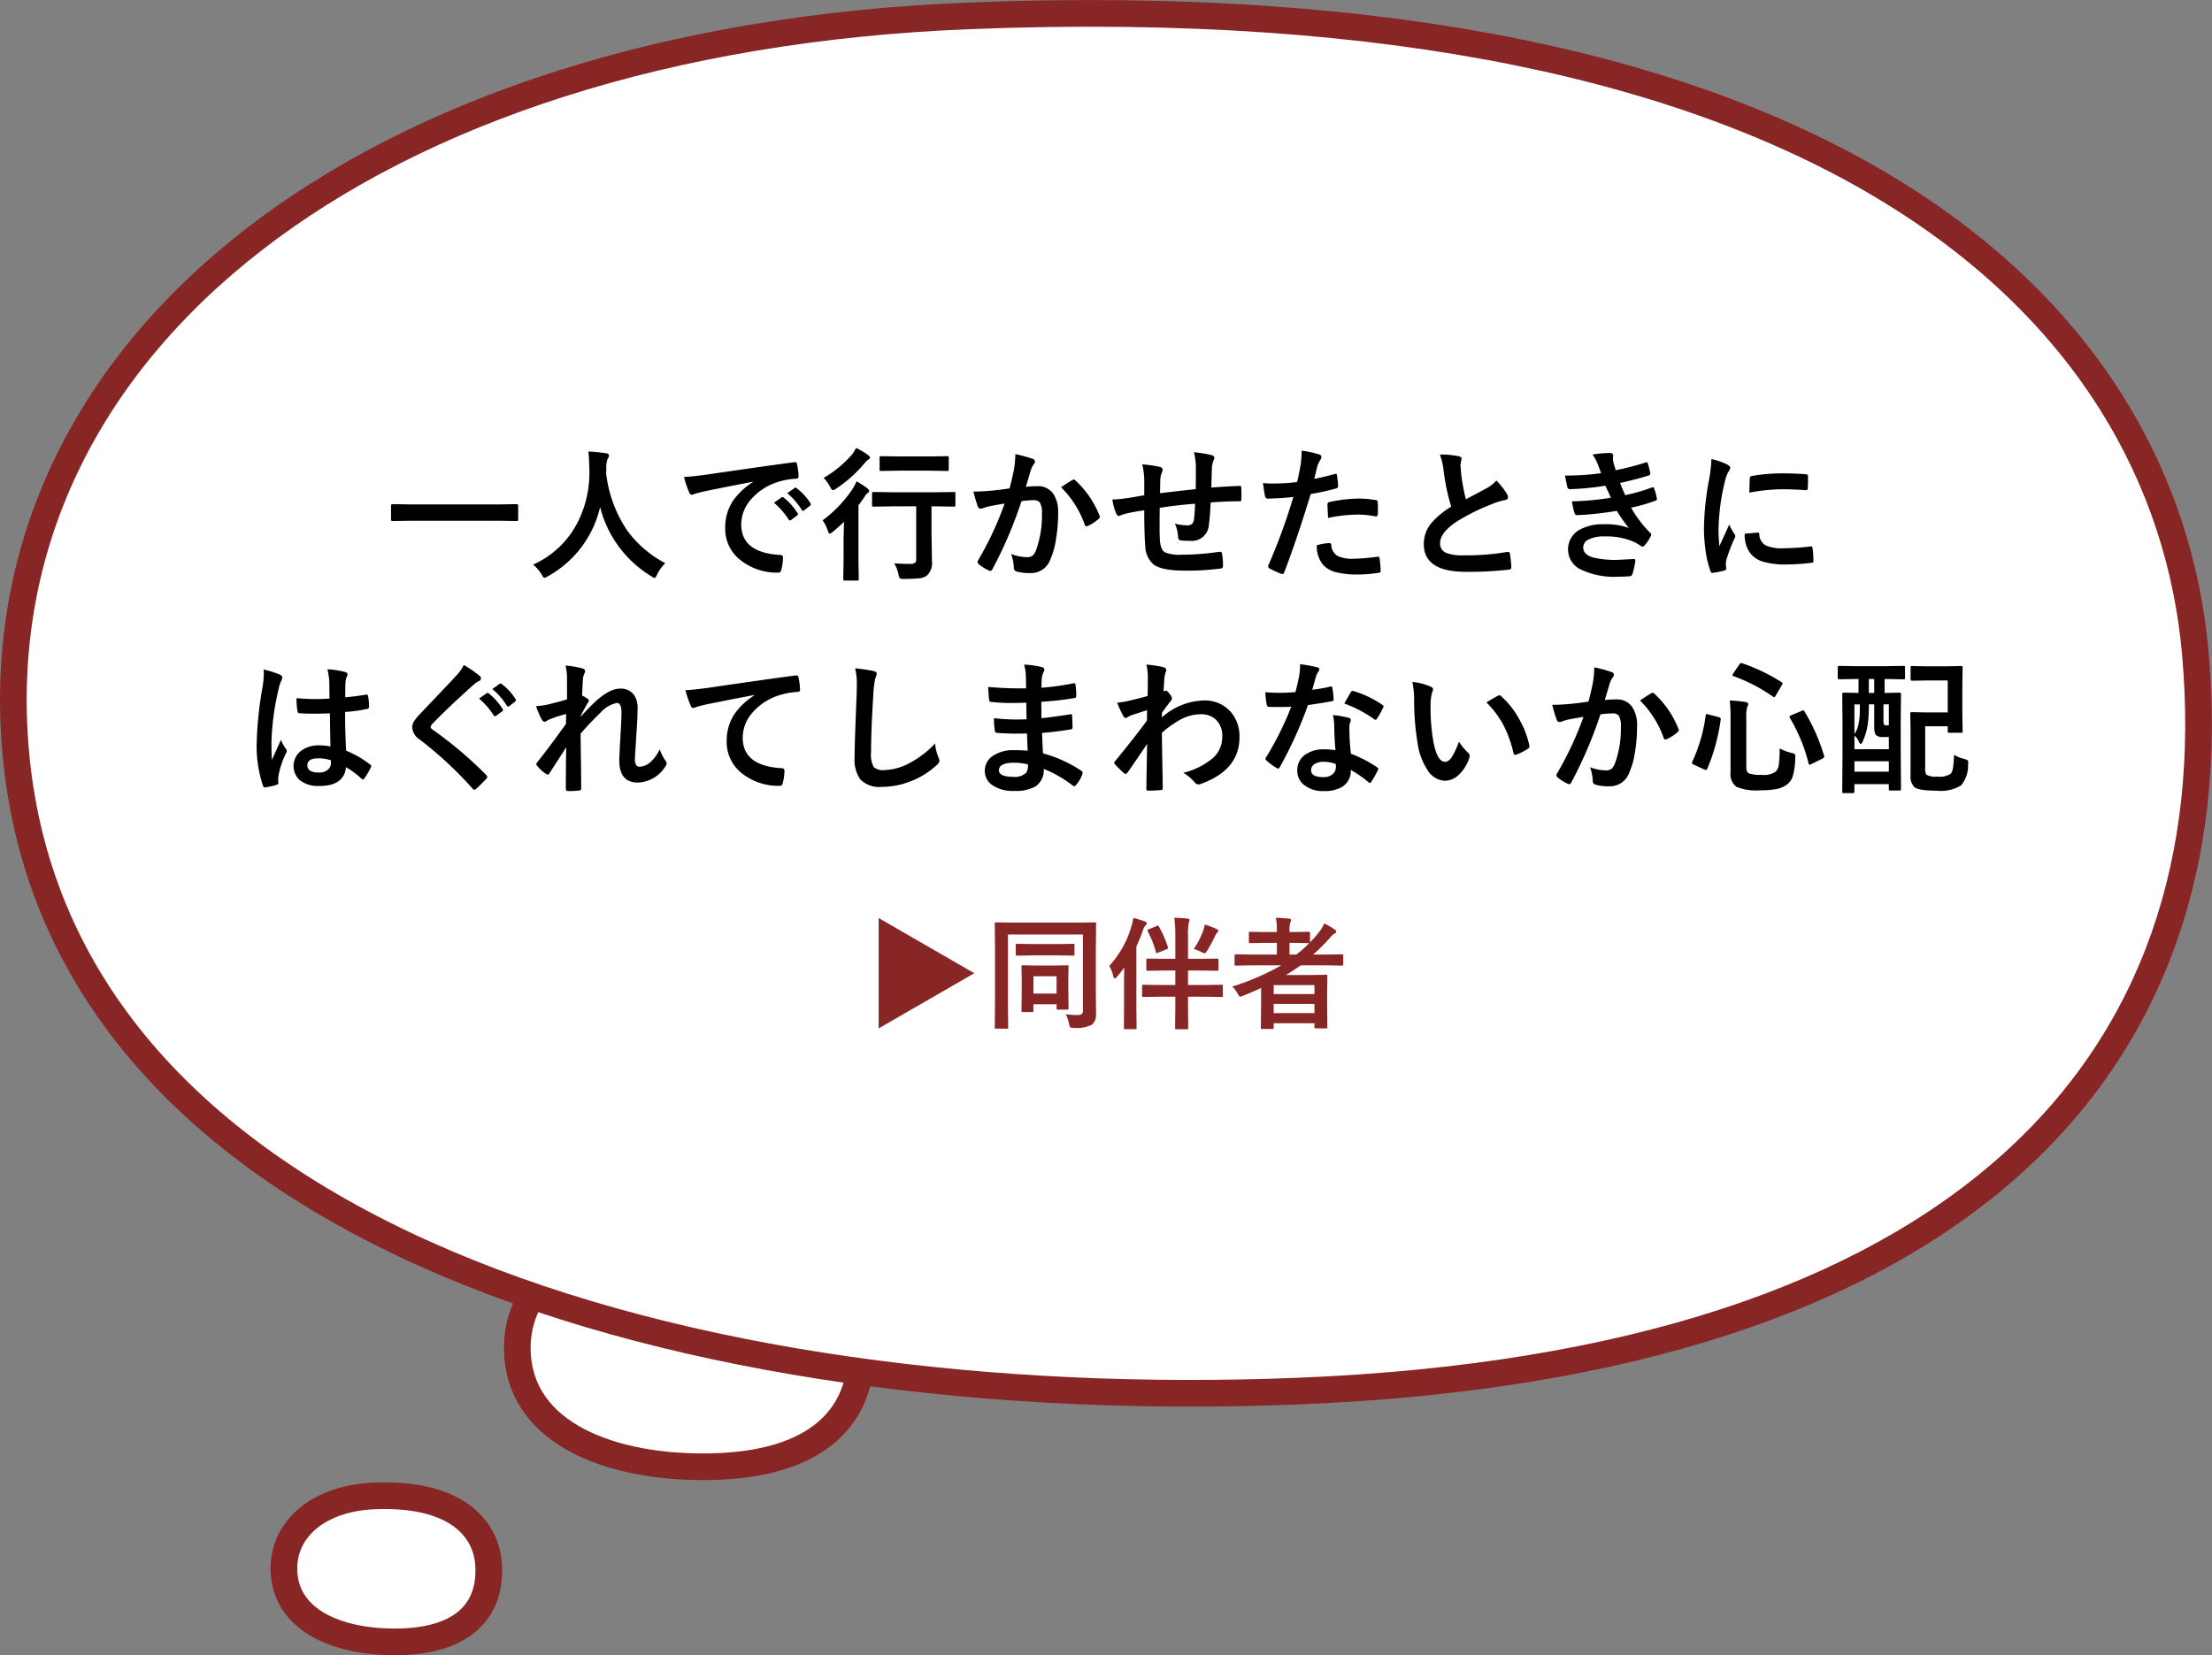 <svg xmlns="http://www.w3.org/2000/svg" width="290.404" height="217.37" viewBox="0 0 290.404 217.37">
  <rect x="0" y="0" width="290.404" height="217.37" fill="#808080" stroke="none"/>
  <g id="b03" transform="translate(-875.186 -1163.741)">
    <g id="グループ_3661" data-name="グループ 3661" transform="translate(876.941 1165.499)">
      <g id="グループ_3654" data-name="グループ 3654" transform="translate(66.16 159.796)">
        <g id="グループ_3653" data-name="グループ 3653" transform="translate(0 0)">
          <g id="グループ_3652" data-name="グループ 3652" transform="translate(0 0)">
            <path id="パス_7556" data-name="パス 7556" d="M-.088-37.21c-.733-9.146,7.252-16.013,19.694-16.552,17.723-.767,24.7,6.562,25.33,14.362.733,9.148-4.712,16-18.558,16.6C13.939-22.264.793-26.21-.088-37.21Z" transform="translate(0.135 53.817)" fill="#fff" stroke="#882525" stroke-width="3.5"/>
          </g>
        </g>
      </g>
      <g id="グループ_3657" data-name="グループ 3657" transform="translate(35.518 194.662)">
        <g id="グループ_3656" data-name="グループ 3656" transform="translate(0 0)">
          <g id="グループ_3655" data-name="グループ 3655" transform="translate(0)">
            <path id="パス_7557" data-name="パス 7557" d="M-.107-43.554c-.437-5.652,4.321-9.9,11.735-10.229,10.561-.474,14.721,4.053,15.094,8.877.436,5.652-2.808,9.885-11.058,10.255C8.251-34.318.418-36.756-.107-43.554Z" transform="translate(0.135 53.817)" fill="#fff" stroke="#882525" stroke-width="3.5"/>
          </g>
        </g>
      </g>
      <g id="グループ_3660" data-name="グループ 3660" transform="translate(0 0)">
        <g id="グループ_3659" data-name="グループ 3659" transform="translate(0 0)">
          <g id="グループ_3658" data-name="グループ 3658">
            <path id="パス_7558" data-name="パス 7558" d="M.161,43.064C-4.5-10.292,46.254-50.35,125.335-53.493c112.651-4.479,157.03,38.261,161,83.8,4.656,53.349-29.952,93.308-117.957,96.806C89.316,130.25,5.763,107.229.161,43.064Z" transform="translate(0.135 53.817)" fill="#fff" stroke="#882525" stroke-width="3.5"/>
          </g>
        </g>
      </g>
    </g>
    <path id="パス_8371" data-name="パス 8371" d="M22.767,12.626l-2.412.037q-.213,0-.213-.186V10.632q0-.186.213-.186l2.412.037H34.215l2.421-.037q.2,0,.2.186v1.846q0,.186-.2.186l-2.421-.037ZM56.146,18.2a5.117,5.117,0,0,0-1.067,1.484q-.213.455-.343.455a1.257,1.257,0,0,1-.436-.232,14.837,14.837,0,0,1-6.708-9.083,13.952,13.952,0,0,1-6.875,9.1,1.491,1.491,0,0,1-.436.195q-.139,0-.38-.455a5.434,5.434,0,0,0-1.1-1.28,12.094,12.094,0,0,0,5.817-5.5A14.4,14.4,0,0,0,46.183,6q-.037-1.6-.13-2.468,1.1.056,2.338.232.362.046.362.3a.989.989,0,0,1-.186.473A3.03,3.03,0,0,0,48.409,5.8q-.019.223-.019.677a16.873,16.873,0,0,0,2.737,7.4A14.548,14.548,0,0,0,56.146,18.2ZM58.6,6.884q1.011-.046,3.024-.325,7.542-1.1,11.411-1.614a.8.8,0,0,1,.111-.009q.26,0,.288.213a8.944,8.944,0,0,1,.213,1.67q0,.288-.362.288a9.51,9.51,0,0,0-2.319.417,7.7,7.7,0,0,0-3.785,2.561,4.92,4.92,0,0,0-1.058,3.043q0,3.674,5.056,3.989.417,0,.417.288a5.9,5.9,0,0,1-.213,1.633q-.074.4-.353.4A7.713,7.713,0,0,1,66,17.785a5.2,5.2,0,0,1-1.985-4.221A6.274,6.274,0,0,1,65.1,9.917,9.213,9.213,0,0,1,67.66,7.542V7.505q-3.423.649-6.383,1.262-.983.232-1.2.306a2.255,2.255,0,0,1-.417.148.391.391,0,0,1-.362-.288A14.464,14.464,0,0,1,58.6,6.884Zm11.819,3.377,1-.705a.212.212,0,0,1,.121-.046.3.3,0,0,1,.167.083,7.958,7.958,0,0,1,1.8,2.041.229.229,0,0,1,.056.13.208.208,0,0,1-.1.167l-.8.594a.287.287,0,0,1-.158.056q-.083,0-.167-.121A9.705,9.705,0,0,0,70.415,10.261Zm1.744-1.252.956-.677a.225.225,0,0,1,.121-.056.262.262,0,0,1,.158.083A7.353,7.353,0,0,1,75.2,10.316a.333.333,0,0,1,.056.167.229.229,0,0,1-.111.176l-.761.594a.254.254,0,0,1-.148.065.227.227,0,0,1-.176-.121A9.153,9.153,0,0,0,72.159,9.008Zm13.907,1.726-2.561.037a.294.294,0,0,1-.186-.037.32.32,0,0,1-.028-.167V9.055q0-.148.046-.176a.29.29,0,0,1,.167-.028l2.561.037H91.5l2.523-.037q.158,0,.186.037a.32.32,0,0,1,.028.167v1.512q0,.148-.037.176a.346.346,0,0,1-.176.028L91.5,10.734h-.4v3.59l.056,3.59a2.257,2.257,0,0,1-.649,1.9,1.965,1.965,0,0,1-1.048.371q-.594.065-1.948.083a1.054,1.054,0,0,1-.566-.083,1.189,1.189,0,0,1-.176-.5,4.85,4.85,0,0,0-.566-1.466q1.021.074,2.05.074a1.123,1.123,0,0,0,.687-.148.581.581,0,0,0,.148-.455V10.734ZM81.26,7.45a12.035,12.035,0,0,1,1.429.928q.232.2.232.343a.281.281,0,0,1-.13.213,1.211,1.211,0,0,0-.408.436q-.557.816-.872,1.234v7.329l.037,2.338a.294.294,0,0,1-.037.186.346.346,0,0,1-.176.028H79.72q-.148,0-.176-.037a.346.346,0,0,1-.028-.176l.037-2.338V15.141q0-.093.056-2.375-.807.779-1.466,1.308a1.015,1.015,0,0,1-.4.25q-.13,0-.26-.4A4.588,4.588,0,0,0,76.8,12.58,16.839,16.839,0,0,0,80.75,8.433,8.221,8.221,0,0,0,81.26,7.45Zm5.566-1.4-2.338.037q-.148,0-.176-.037a.32.32,0,0,1-.028-.167V4.351q0-.148.037-.176a.32.32,0,0,1,.167-.028l2.338.037h3.952l2.356-.037a.338.338,0,0,1,.2.037.32.32,0,0,1,.028.167V5.882q0,.148-.046.176a.374.374,0,0,1-.186.028l-2.356-.037ZM81.2,3.062a10.375,10.375,0,0,1,1.559.928q.269.213.269.343,0,.148-.288.306a3.013,3.013,0,0,0-.51.529,17.447,17.447,0,0,1-3.674,3.256.846.846,0,0,1-.417.186q-.139,0-.362-.436A4.246,4.246,0,0,0,76.928,7a14.58,14.58,0,0,0,3.729-3.062A5.515,5.515,0,0,0,81.2,3.062Zm20.141,5.316q.288-1.03.566-2.394a12.578,12.578,0,0,0,.195-2.106,17.035,17.035,0,0,1,2.273.622.375.375,0,0,1,.306.38.4.4,0,0,1-.13.288,2.5,2.5,0,0,0-.38.724q-.139.427-.362,1.206-.213.714-.325,1.076a12.477,12.477,0,0,1,1.484-.083,2.4,2.4,0,0,1,2.134,1.021,4.315,4.315,0,0,1,.622,2.5,20.731,20.731,0,0,1-.306,3.59,10.062,10.062,0,0,1-.724,2.514,2.677,2.677,0,0,1-2.561,1.781,6.419,6.419,0,0,1-1.883-.213.493.493,0,0,1-.343-.529,6.149,6.149,0,0,0-.353-1.763,5.91,5.91,0,0,0,2.087.417,1.116,1.116,0,0,0,.77-.241,2.186,2.186,0,0,0,.445-.77,13.336,13.336,0,0,0,.742-4.7,2.727,2.727,0,0,0-.26-1.447.963.963,0,0,0-.826-.325,12.389,12.389,0,0,0-1.6.13A55.824,55.824,0,0,1,99.1,18.981q-.1.232-.278.232a.463.463,0,0,1-.213-.065,5.406,5.406,0,0,1-1.317-.835.415.415,0,0,1-.148-.278.358.358,0,0,1,.074-.213,43.341,43.341,0,0,0,3.479-7.45q-.649.1-1.855.325A6.622,6.622,0,0,0,97.792,11a.7.7,0,0,1-.232.046.392.392,0,0,1-.38-.3A18.3,18.3,0,0,1,96.6,8.795q1.048,0,2.5-.13Q100.13,8.563,101.346,8.377Zm6.763-.148q1.067-.724,1.54-.974a.26.26,0,0,1,.13-.037.358.358,0,0,1,.232.13,12.388,12.388,0,0,1,3.154,4.62.428.428,0,0,1,.046.167.285.285,0,0,1-.121.213,5.725,5.725,0,0,1-1.429.946.408.408,0,0,1-.195.056.238.238,0,0,1-.241-.2A12.982,12.982,0,0,0,108.109,8.229Zm17.683.241q.019-.946.019-2.672a8.446,8.446,0,0,0-.25-2.171,16.025,16.025,0,0,1,2.31.38q.362.1.362.362a.88.88,0,0,1-.121.38,3.751,3.751,0,0,0-.195.854q-.037,1.178-.074,2.663,1.939-.148,3.711-.213.223,0,.223.195.019.622.019.9,0,.343-.019.659a.367.367,0,0,1-.046.232.439.439,0,0,1-.195.028q-1.781,0-3.785.158-.093,2.05-.232,2.922a2.232,2.232,0,0,1-2.486,2.115,9.226,9.226,0,0,1-1.178-.056q-.38-.028-.38-.492A5.1,5.1,0,0,0,123.055,13a6.023,6.023,0,0,0,1.614.232.894.894,0,0,0,.631-.186,1.07,1.07,0,0,0,.26-.631q.1-.789.139-2.022-2.356.176-4.639.538-.019,1.744-.019,2.292,0,1.215.046,1.995.093,1.243.687,1.568a5.179,5.179,0,0,0,2.171.3,33.482,33.482,0,0,0,4.917-.38h.111a.253.253,0,0,1,.269.25,8.367,8.367,0,0,1,.121,1.6q0,.306-.25.334a32.544,32.544,0,0,1-4.769.288q-3.024,0-4.1-.816a3.312,3.312,0,0,1-1.085-2.468q-.13-1.438-.13-4.639-1.15.158-2.3.408a6.288,6.288,0,0,0-.854.278.462.462,0,0,1-.2.056q-.176,0-.3-.26a6.722,6.722,0,0,1-.529-1.9,15.856,15.856,0,0,0,2.032-.195q.306-.037,1.085-.176t1.067-.186V7.236a9.679,9.679,0,0,0-.269-2.013,15.094,15.094,0,0,1,2.282.325q.4.074.4.4a1.054,1.054,0,0,1-.121.4,2.813,2.813,0,0,0-.186.835q-.009.25-.019.909-.009.622-.019.918Q121.654,8.934,125.792,8.47ZM141.34,7.125q1.178-.213,2.7-.64a.325.325,0,0,1,.1-.019q.176,0,.195.2.111.761.139,1.364v.083q0,.213-.288.278a30.236,30.236,0,0,1-3.3.724Q139,15.261,137.407,19.4q-.083.223-.232.223a.786.786,0,0,1-.186-.037,12.363,12.363,0,0,1-1.521-.705.3.3,0,0,1-.176-.269.35.35,0,0,1,.019-.111,75.47,75.47,0,0,0,3.293-9,32.655,32.655,0,0,1-3.321.213.348.348,0,0,1-.4-.306q-.1-.5-.269-1.735a10.224,10.224,0,0,0,1.41.065,25.045,25.045,0,0,0,3.071-.195q.223-.872.482-2.375a13.473,13.473,0,0,0,.111-1.744,11.893,11.893,0,0,1,2.384.529.3.3,0,0,1,.213.306.54.54,0,0,1-.093.306,5.678,5.678,0,0,0-.4.751q-.1.371-.26,1.048Q141.405,6.9,141.34,7.125Zm.343,8.721a7.253,7.253,0,0,1,1.614-.288.263.263,0,0,1,.288.269,1.694,1.694,0,0,0,.928,1.466,4.607,4.607,0,0,0,1.976.325,27.828,27.828,0,0,0,3.191-.269.273.273,0,0,1,.065-.009q.148,0,.167.176a11.583,11.583,0,0,1,.148,1.661.754.754,0,0,1,.009.093q0,.186-.306.2a17.669,17.669,0,0,1-2.588.213,11.357,11.357,0,0,1-3.08-.325,3.546,3.546,0,0,1-1.559-.909A3.816,3.816,0,0,1,141.684,15.846Zm1.484-3.59q-.083-1.345-.083-1.726a.375.375,0,0,1,.074-.278.536.536,0,0,1,.269-.1,18.649,18.649,0,0,1,3.7-.436,13.522,13.522,0,0,1,2.227.186.6.6,0,0,1,.269.083.268.268,0,0,1,.056.2q.028.39.028.872,0,.288-.009.64t-.223.362a.575.575,0,0,1-.139-.019,12.278,12.278,0,0,0-2.356-.223A19.778,19.778,0,0,0,143.168,12.255Zm14.677-8.322a10.771,10.771,0,0,1,2.5.232q.343.083.343.3l-.139.8q0,.186.093,1.28a28.84,28.84,0,0,0,.612,3.266q.566-.306,1.392-.742l1.308-.705a4.837,4.837,0,0,0,1.308-1.021,9.479,9.479,0,0,1,1.392,1.781.742.742,0,0,1,.13.4q0,.325-.38.38a9.112,9.112,0,0,0-1.828.575,27.362,27.362,0,0,0-4.462,2.217q-2.245,1.475-2.245,2.876a1.3,1.3,0,0,0,.789,1.271,5.732,5.732,0,0,0,2.236.325,32.46,32.46,0,0,0,5.8-.445,1.015,1.015,0,0,1,.121-.009q.176,0,.223.241a16.525,16.525,0,0,1,.186,1.772q.028.288-.343.315a44.652,44.652,0,0,1-5.659.288q-5.492,0-5.492-3.646a4.314,4.314,0,0,1,1.1-2.876,10.978,10.978,0,0,1,2.5-2.032,27.363,27.363,0,0,1-.983-4.629A9.063,9.063,0,0,0,157.845,3.934ZM179,6.383q-.25-.724-.455-1.234a5.6,5.6,0,0,0-.668-1.215,13.689,13.689,0,0,1,2.3-.2q.417,0,.417.343l-.037.362A3.977,3.977,0,0,0,180.63,5q.148.529.306.983a32.589,32.589,0,0,0,3.878-1,.421.421,0,0,1,.158-.046q.111,0,.158.139a10.3,10.3,0,0,1,.325,1.271.276.276,0,0,1-.223.343q-1.586.5-3.729.974.269.724.668,1.6a23.219,23.219,0,0,0,3.46-.993.428.428,0,0,1,.167-.046q.121,0,.176.167a7.565,7.565,0,0,1,.343,1.252.664.664,0,0,1,.019.139q0,.13-.176.2a21.855,21.855,0,0,1-3.21.928,14.958,14.958,0,0,0,2.486,3.284.373.373,0,0,1,.158.25.5.5,0,0,1-.065.2,5.432,5.432,0,0,1-.779,1.188.424.424,0,0,1-.3.186.537.537,0,0,1-.269-.111,5.471,5.471,0,0,0-1.123-.612,9.012,9.012,0,0,0-3.572-.612,4.441,4.441,0,0,0-2.18.436,1.141,1.141,0,0,0-.649,1.011q0,.946,1.327,1.327a12.446,12.446,0,0,0,3.2.306l2.087-.111q.232,0,.232.195v.056a12.243,12.243,0,0,1-.38,1.726.413.413,0,0,1-.4.288q-.659.056-1.373.056a10.242,10.242,0,0,1-5.2-1.039,2.94,2.94,0,0,1-.074-5.065,6.157,6.157,0,0,1,3.3-.779,8.561,8.561,0,0,1,3.266.482,21.356,21.356,0,0,1-1.577-2.245,43.191,43.191,0,0,1-5.2.566.337.337,0,0,1-.343-.269,9.466,9.466,0,0,1-.343-1.549,35.689,35.689,0,0,0,5.112-.473q-.1-.223-.362-.8-.25-.547-.362-.779a36.445,36.445,0,0,1-4.611.455.335.335,0,0,1-.38-.269q-.065-.223-.306-1.521A33.555,33.555,0,0,0,179,6.383Zm14.491-1.855a8.858,8.858,0,0,1,2.041.7q.436.232.436.455a1.524,1.524,0,0,1-.288.575,5.758,5.758,0,0,0-.455,1.345,28.442,28.442,0,0,0-.8,6.142,20.189,20.189,0,0,0,.111,2.217q1.29-2.82,1.29-2.83a7.268,7.268,0,0,0,.668,1.2.848.848,0,0,1,.13.288.6.6,0,0,1-.093.306,20.578,20.578,0,0,0-1.085,2.867,2.2,2.2,0,0,0-.056.594l.037.529q0,.195-.25.25a10.07,10.07,0,0,1-1.549.306h-.037q-.158,0-.213-.213a12.447,12.447,0,0,1-.668-2.811,20.925,20.925,0,0,1-.2-2.848,36.046,36.046,0,0,1,.649-6.234A18.942,18.942,0,0,0,193.488,4.527Zm4.379,9.8,1.726-.148h.037q.148,0,.148.288A1.646,1.646,0,0,0,200.7,15.9a5.271,5.271,0,0,0,2.18.343A31.989,31.989,0,0,0,206.5,16a.794.794,0,0,1,.083-.009q.148,0,.186.25a11.8,11.8,0,0,1,.111,1.633q0,.186-.046.223a.735.735,0,0,1-.278.056,26.341,26.341,0,0,1-3.1.213,10.444,10.444,0,0,1-3.368-.417,3.308,3.308,0,0,1-1.568-1.16A3.952,3.952,0,0,1,197.867,14.324Zm.6-5.39q.028-1.633.056-1.865a.323.323,0,0,1,.269-.325,22.584,22.584,0,0,1,4.128-.343q1.614,0,2.811.111a.866.866,0,0,1,.38.074q.056.037.056.176,0,1.085-.037,1.614-.028.232-.2.232h-.046q-1.707-.121-3.1-.121A24.365,24.365,0,0,0,198.47,8.934ZM12.19,42.269q-.037-1.568-.074-4.351-1.336.046-2.087.046-1.021,0-1.828-.056-.315,0-.334-.25a10.113,10.113,0,0,1-.139-1.735q1.262.121,2.533.121.891,0,1.8-.065l-.019-1.995a8.45,8.45,0,0,0-.25-1.855,12.421,12.421,0,0,1,2.3.353q.343.1.343.325a1.261,1.261,0,0,1-.111.325,2.209,2.209,0,0,0-.158.668q-.037.64-.037,2.013,1.271-.111,2.7-.343a.521.521,0,0,1,.121-.019q.139,0,.186.241a6.684,6.684,0,0,1,.111,1.354.252.252,0,0,1-.213.288,18.887,18.887,0,0,1-2.922.4q0,2.8.139,5.093A12.86,12.86,0,0,1,17.4,44.644q.148.1.148.195a.561.561,0,0,1-.056.186,10.922,10.922,0,0,1-.872,1.466.249.249,0,0,1-.176.111.256.256,0,0,1-.167-.093,11.688,11.688,0,0,0-2.05-1.521q-.241,2.468-3.479,2.468a3.827,3.827,0,0,1-2.635-.807,2.516,2.516,0,0,1,.3-3.869,3.783,3.783,0,0,1,2.264-.659A7.6,7.6,0,0,1,12.19,42.269Zm.046,1.809a5.422,5.422,0,0,0-1.651-.25q-1.429,0-1.429.909,0,.956,1.54.956a1.689,1.689,0,0,0,1.188-.408,1.085,1.085,0,0,0,.371-.826A3.174,3.174,0,0,0,12.237,44.078ZM3.414,32.166a12.662,12.662,0,0,1,2.162.677q.288.158.288.38a1.008,1.008,0,0,1-.13.417,4.386,4.386,0,0,0-.343,1.048,34.487,34.487,0,0,0-.946,6.921q0,1.633.056,2.431.139-.315.622-1.382.343-.751.557-1.262a5.568,5.568,0,0,0,.668,1.2.436.436,0,0,1,.111.269.6.6,0,0,1-.111.306,11.63,11.63,0,0,0-.974,2.885,3.516,3.516,0,0,0-.019,1.011V47.1q0,.13-.232.2a7.785,7.785,0,0,1-1.419.325.548.548,0,0,1-.148.028q-.139,0-.232-.25a16.384,16.384,0,0,1-.816-5.8A49.309,49.309,0,0,1,3.284,34.4a12.961,12.961,0,0,0,.158-1.707A4.633,4.633,0,0,0,3.414,32.166ZM29.7,31.572a14.73,14.73,0,0,1,2.1,1.447.369.369,0,0,1,.148.3.377.377,0,0,1-.269.362,4.15,4.15,0,0,0-.909.668q-3.126,2.8-5.186,4.936a.956.956,0,0,0-.25.417q0,.148.25.343a52.139,52.139,0,0,1,7.069,5.984.5.5,0,0,1,.13.25.355.355,0,0,1-.13.223q-.761.826-1.317,1.317a.516.516,0,0,1-.26.148q-.083,0-.232-.167a49.4,49.4,0,0,0-6.912-6.42,2.1,2.1,0,0,1-1.011-1.6,1.593,1.593,0,0,1,.278-.881,6.189,6.189,0,0,1,.649-.789q.733-.779,2.57-2.709Q27.832,33.919,28.676,33A5.847,5.847,0,0,0,29.7,31.572Zm1.995,4.407,1.011-.705a.174.174,0,0,1,.111-.046.266.266,0,0,1,.167.083,8.1,8.1,0,0,1,1.809,2.041.229.229,0,0,1,.056.13.206.206,0,0,1-.111.167l-.8.594a.278.278,0,0,1-.148.056.227.227,0,0,1-.176-.121A9.412,9.412,0,0,0,31.691,35.979Zm1.753-1.252.946-.687a.248.248,0,0,1,.121-.046.3.3,0,0,1,.167.083,7.4,7.4,0,0,1,1.8,1.958.323.323,0,0,1,.056.158.234.234,0,0,1-.111.186l-.761.594a.278.278,0,0,1-.148.056.227.227,0,0,1-.176-.121A9.089,9.089,0,0,0,33.445,34.726Zm9.611-3.08a11.232,11.232,0,0,1,2.162.362q.4.1.4.38a.826.826,0,0,1-.13.362,2.78,2.78,0,0,0-.176.937q-.037.724-.093,1.893a6.925,6.925,0,0,1,.724.417.337.337,0,0,1,.167.269.4.4,0,0,1-.093.213,19.743,19.743,0,0,0-.983,1.8v.093q.8-.9,1.763-1.837,1.958-1.865,3.433-1.865a2.12,2.12,0,0,1,1.753.761A2.773,2.773,0,0,1,52.51,37.2q0,1.457-.158,3.451-.037.724-.13,2.134-.056.751-.056,1.058a1.485,1.485,0,0,0,.195.928.681.681,0,0,0,.51.158,2.374,2.374,0,0,0,1.41-.687,5.2,5.2,0,0,0,1.141-1.6,5.447,5.447,0,0,0,.705,1.429.773.773,0,0,1,.2.436.631.631,0,0,1-.13.325,4.463,4.463,0,0,1-3.655,2.18q-2.431,0-2.431-2.9,0-.584.148-3.191.139-2.329.139-3.117,0-1.252-.594-1.252a3.922,3.922,0,0,0-2.125,1.234Q46.136,39.3,45.032,40.58q0,.677.046,3.971.028,2.087.028,3.229a.238.238,0,0,1-.269.269,10.748,10.748,0,0,1-1.475.074q-.269,0-.269-.325,0-3.72.056-5.437-.928,1.457-2.208,3.423-.1.186-.2.186a.545.545,0,0,1-.232-.093,4.6,4.6,0,0,1-1.178-1.067.309.309,0,0,1-.111-.2.474.474,0,0,1,.167-.325q1.9-2.421,3.729-4.991,0-.835.019-1.29a16.175,16.175,0,0,0-2.282.751q-.056.028-.176.1a.806.806,0,0,1-.371.167q-.232,0-.38-.306a10.956,10.956,0,0,1-.742-1.744,9.659,9.659,0,0,0,1.382-.176q1.512-.353,2.681-.714V33.492A7.547,7.547,0,0,0,43.056,31.646Zm15.734,3.229q1.011-.037,3.024-.315,7.672-1.123,11.411-1.614a.805.805,0,0,1,.111-.009q.26,0,.288.213a8.976,8.976,0,0,1,.213,1.679q0,.278-.362.278a9.51,9.51,0,0,0-2.319.417,7.7,7.7,0,0,0-3.785,2.561,4.92,4.92,0,0,0-1.058,3.043q0,3.674,5.056,3.989.417,0,.417.288a5.9,5.9,0,0,1-.213,1.633q-.074.4-.353.4a7.737,7.737,0,0,1-5.028-1.651,5.2,5.2,0,0,1-1.985-4.221,6.317,6.317,0,0,1,1.085-3.655,9.1,9.1,0,0,1,2.561-2.366v-.037q-3.358.631-6.383,1.252-.983.232-1.2.306a1.968,1.968,0,0,1-.417.148.391.391,0,0,1-.362-.288A13.91,13.91,0,0,1,58.791,34.875Zm22.284-2.867a23.68,23.68,0,0,1,2.375.343q.455.111.455.362a2.3,2.3,0,0,1-.195.631,12.766,12.766,0,0,0-.26,2.31q-.288,4.4-.288,7.357a3.477,3.477,0,0,0,.353,1.967,1.85,1.85,0,0,0,1.392.39,7.365,7.365,0,0,0,3.331-.937,12.541,12.541,0,0,0,3.331-2.561A6.21,6.21,0,0,0,92,43.679a1.434,1.434,0,0,1,.148.455.893.893,0,0,1-.38.594,10.689,10.689,0,0,1-3.692,2.217,10.246,10.246,0,0,1-3.507.631,3.5,3.5,0,0,1-2.811-.974A4.5,4.5,0,0,1,81,43.7q0-1.772.269-8.21.028-.965.028-1.317A8.966,8.966,0,0,0,81.075,32.008Zm22.646,10.817q-.074-1.781-.093-2.264-.8.019-1.438.019-1.336,0-2.477-.1-.278,0-.306-.315a9.582,9.582,0,0,1-.111-1.614,25.494,25.494,0,0,0,3.062.176q.594,0,1.215-.028l-.037-2.18q-1.132.037-1.911.037a23.731,23.731,0,0,1-2.635-.13.282.282,0,0,1-.325-.269q-.083-.7-.13-1.707a48.751,48.751,0,0,0,4.982.186q0-.547-.037-1.846a6,6,0,0,0-.232-1.271,11.221,11.221,0,0,1,2.394.343.348.348,0,0,1,.269.362.389.389,0,0,1-.056.2,2.343,2.343,0,0,0-.288.918q-.009.213-.019.575-.009.417-.019.64a34.314,34.314,0,0,0,4.156-.575.664.664,0,0,1,.139-.019q.167,0,.186.25A10.041,10.041,0,0,1,110.1,35.6q0,.278-.2.306a40.633,40.633,0,0,1-4.388.492l.019,2.152q.863-.056,3.72-.492a.649.649,0,0,1,.158-.028q.13,0,.148.176.056,1.085.056,1.559,0,.241-.288.269-1.995.325-3.72.455.083,1.92.13,2.681a17.334,17.334,0,0,1,5.038,2.292.4.4,0,0,1,.167.269.786.786,0,0,1-.037.186,4.262,4.262,0,0,1-.835,1.41.279.279,0,0,1-.455.056,15.269,15.269,0,0,0-3.776-2.162,2.555,2.555,0,0,1-1.095,2.3,5.225,5.225,0,0,1-2.765.584,4.71,4.71,0,0,1-3-.835,2.224,2.224,0,0,1-.881-1.818,2.313,2.313,0,0,1,1.178-2.022,4.718,4.718,0,0,1,2.625-.677Q102.83,42.751,103.721,42.825Zm.037,1.8A7.641,7.641,0,0,0,102,44.4q-2.05,0-2.05,1,0,.854,1.883.854a2.112,2.112,0,0,0,1.726-.566A1.97,1.97,0,0,0,103.758,44.625Zm15.549-13.109a16.614,16.614,0,0,1,2.2.325q.408.111.408.4a.79.79,0,0,1-.065.269,3.345,3.345,0,0,0-.186.816q-.009.195-.046.77-.028.51-.056.937l.158-.056a.3.3,0,0,1,.13-.037q.213,0,.51.436a1.252,1.252,0,0,1,.306.594q0,.158-.325.529-.566.724-1,1.364v.594a8.56,8.56,0,0,1,5.455-2.227,4.509,4.509,0,0,1,3.6,1.512,4.859,4.859,0,0,1,1.132,3.312q0,4.3-5.056,6.123a.716.716,0,0,1-.325.074.6.6,0,0,1-.492-.269,5.915,5.915,0,0,0-1.5-1.252,9.711,9.711,0,0,0,3.822-1.883,3.684,3.684,0,0,0,1.29-2.867,2.909,2.909,0,0,0-.835-2.236,2.777,2.777,0,0,0-1.995-.705,5.68,5.68,0,0,0-2.672.705,13.671,13.671,0,0,0-2.421,1.726q.009,1.447.056,3.832.046,2.607.056,3.46,0,.232-.25.232-.835.074-1.688.074-.213,0-.213-.2V47.8q.028-2.189.1-5.873-1.29,1.93-2.57,3.767-.158.186-.26.186a.34.34,0,0,1-.213-.111,14.389,14.389,0,0,1-1.16-1.141.256.256,0,0,1-.111-.213.321.321,0,0,1,.111-.223q2.551-3.1,4.184-5.334,0-.993.019-1.354-1.633.51-2.171.705a2.871,2.871,0,0,0-.408.223.541.541,0,0,1-.213.1q-.213,0-.38-.343a15.032,15.032,0,0,1-.761-1.67,11.249,11.249,0,0,0,1.29-.195q1.234-.278,2.7-.677.037-.816.037-2.477A7.189,7.189,0,0,0,119.307,31.516ZM144.133,42.76q-.13-1.4-.167-3.266a7.376,7.376,0,0,0-.158-1.345,11.573,11.573,0,0,1,2.069.362.288.288,0,0,1,.269.3,2.163,2.163,0,0,1-.111.4,1.84,1.84,0,0,0-.083.566q0,.065.009.213a28.421,28.421,0,0,0,.2,3.229,16.827,16.827,0,0,1,3.423,1.772q.167.121.167.223a.43.43,0,0,1-.056.176,13.4,13.4,0,0,1-.872,1.54q-.083.13-.176.13a.3.3,0,0,1-.186-.111,15.394,15.394,0,0,0-2.319-1.6,2.446,2.446,0,0,1-1.076,2.189,4.456,4.456,0,0,1-2.449.584,3.921,3.921,0,0,1-2.653-.835,2.343,2.343,0,0,1-.844-1.865,2.429,2.429,0,0,1,1.076-2.1,4.1,4.1,0,0,1,2.44-.677A9.812,9.812,0,0,1,144.133,42.76Zm.037,1.809a4.839,4.839,0,0,0-1.549-.288,2.215,2.215,0,0,0-1.262.315.917.917,0,0,0-.427.789q0,.909,1.614.909a1.771,1.771,0,0,0,1.262-.427,1.213,1.213,0,0,0,.38-.918A2.652,2.652,0,0,0,144.17,44.569Zm-3.089-9.75a19.353,19.353,0,0,0,2.356-.408.422.422,0,0,1,.139-.037q.111,0,.139.186a8.79,8.79,0,0,1,.176,1.54q0,.195-.232.223-.983.2-3.136.51a54.436,54.436,0,0,1-3.7,8.155q-.111.186-.213.186a.553.553,0,0,1-.223-.093,7.749,7.749,0,0,1-1.317-.974.276.276,0,0,1-.13-.2.385.385,0,0,1,.093-.232,40.6,40.6,0,0,0,3.293-6.624q-.724.037-1.9.037-.575,0-1.048-.019-.213,0-.269-.306a10.747,10.747,0,0,1-.186-1.614q1.03.074,1.763.074,1.1,0,2.189-.093.25-.881.492-2.125a8.745,8.745,0,0,0,.121-1.54,17.183,17.183,0,0,1,2.217.4q.306.056.306.278a.505.505,0,0,1-.167.362,2.424,2.424,0,0,0-.306.705q-.046.158-.232.826Q141.173,34.513,141.081,34.819Zm4.212,1.809q.779-1.382.854-1.484.111-.176.232-.176a.514.514,0,0,1,.167.037,13.341,13.341,0,0,1,3.729,1.791q.167.111.167.2a.48.48,0,0,1-.074.232,10.663,10.663,0,0,1-.8,1.41q-.083.13-.176.13a.314.314,0,0,1-.167-.074A16.263,16.263,0,0,0,145.292,36.628Zm8.934-2.83a7.439,7.439,0,0,1,2.412.622q.306.139.306.343a1.538,1.538,0,0,1-.158.529,7,7,0,0,0-.167,1.865,25.274,25.274,0,0,0,.343,4.333q.492,2.792,1.559,2.792.482,0,.918-.668a10.549,10.549,0,0,0,.9-1.976,7.96,7.96,0,0,0,1.215,1.466.536.536,0,0,1,.195.408.953.953,0,0,1-.056.3,5.365,5.365,0,0,1-1.5,2.3,2.634,2.634,0,0,1-1.726.659,2.822,2.822,0,0,1-2.273-1.447,8.442,8.442,0,0,1-1.28-3.507,33.355,33.355,0,0,1-.455-5.529A11.643,11.643,0,0,0,154.227,33.8Zm9.732,2.69q.937-.594,1.494-.872a.653.653,0,0,1,.213-.074.309.309,0,0,1,.2.111,11.243,11.243,0,0,1,2.458,3.154,11.56,11.56,0,0,1,1.262,3.349.416.416,0,0,1,.019.111q0,.167-.223.306a7.058,7.058,0,0,1-1.484.761.588.588,0,0,1-.167.028q-.186,0-.232-.241a15.2,15.2,0,0,0-1.4-3.822A12.8,12.8,0,0,0,163.958,36.489Zm13.387-.111q.288-1.03.566-2.394a12.578,12.578,0,0,0,.195-2.106,17.036,17.036,0,0,1,2.273.622.375.375,0,0,1,.306.38.4.4,0,0,1-.13.288,2.5,2.5,0,0,0-.38.724q-.139.427-.362,1.206-.213.714-.325,1.076a12.478,12.478,0,0,1,1.484-.083,2.4,2.4,0,0,1,2.134,1.021,4.315,4.315,0,0,1,.622,2.5,20.731,20.731,0,0,1-.306,3.59,10.062,10.062,0,0,1-.724,2.514,2.677,2.677,0,0,1-2.561,1.781,6.419,6.419,0,0,1-1.883-.213.493.493,0,0,1-.343-.529,6.149,6.149,0,0,0-.353-1.763,5.91,5.91,0,0,0,2.087.417,1.116,1.116,0,0,0,.77-.241,2.187,2.187,0,0,0,.445-.77,13.336,13.336,0,0,0,.742-4.7,2.727,2.727,0,0,0-.26-1.447.963.963,0,0,0-.826-.325,12.389,12.389,0,0,0-1.6.13,55.824,55.824,0,0,1-3.822,8.934q-.1.232-.278.232a.463.463,0,0,1-.213-.065,5.406,5.406,0,0,1-1.317-.835.415.415,0,0,1-.148-.278.358.358,0,0,1,.074-.213,43.341,43.341,0,0,0,3.479-7.45q-.649.1-1.855.325a6.622,6.622,0,0,0-1.048.306.7.7,0,0,1-.232.046.392.392,0,0,1-.38-.3,18.3,18.3,0,0,1-.584-1.958q1.048,0,2.5-.13Q176.13,36.563,177.346,36.377Zm6.763-.148q1.067-.724,1.54-.974a.26.26,0,0,1,.13-.037.358.358,0,0,1,.232.13,12.388,12.388,0,0,1,3.154,4.62.428.428,0,0,1,.046.167.285.285,0,0,1-.121.213,5.725,5.725,0,0,1-1.429.946.408.408,0,0,1-.195.056.238.238,0,0,1-.241-.2A12.982,12.982,0,0,0,184.109,36.229Zm18.332,6.29a6.528,6.528,0,0,0,1.577.6,1.177,1.177,0,0,1,.408.158.358.358,0,0,1,.074.269q0,.074-.009.2a9.054,9.054,0,0,1-.325,2.449,2.2,2.2,0,0,1-.7,1.03,3.328,3.328,0,0,1-1.475.64,10.7,10.7,0,0,1-2.06.158,6.8,6.8,0,0,1-3.154-.455A2.056,2.056,0,0,1,196,45.692V38.4a15.893,15.893,0,0,0-.111-2.171,16.572,16.572,0,0,1,2.013.195q.417.046.417.278a.714.714,0,0,1-.111.343,3.708,3.708,0,0,0-.139,1.354v6.587q0,.649.362.826a4.576,4.576,0,0,0,1.651.186,2.743,2.743,0,0,0,1.809-.4,1.516,1.516,0,0,0,.445-.946A15.134,15.134,0,0,0,202.441,42.519Zm3.266-4.852a24.863,24.863,0,0,1,2.57,5.817.643.643,0,0,1,.028.148q0,.1-.241.232l-1.438.705a.739.739,0,0,1-.25.093q-.083,0-.13-.167a21.991,21.991,0,0,0-2.458-5.984.359.359,0,0,1-.046-.148q0-.1.241-.195l1.354-.575a.941.941,0,0,1,.223-.065Q205.642,37.528,205.707,37.667Zm-8.183-6.327a24.237,24.237,0,0,1,5.167,2.477q.148.083.148.158a.553.553,0,0,1-.093.223l-.8,1.364q-.139.241-.213.241a.338.338,0,0,1-.148-.065,21.558,21.558,0,0,0-5.186-2.7q-.148-.056-.148-.121a.893.893,0,0,1,.093-.223l.8-1.178q.139-.2.241-.2A.538.538,0,0,1,197.524,31.34Zm-4.444,6.726,1.345.343q.288.083.288.232v.074a25.791,25.791,0,0,1-1.753,6.457q-.074.176-.186.176a.634.634,0,0,1-.213-.056l-1.382-.631q-.25-.121-.25-.232a.351.351,0,0,1,.037-.13,20.993,20.993,0,0,0,1.772-6.1q.028-.195.111-.195A1.19,1.19,0,0,1,193.08,38.066Zm19.5-4.657-2.319.037q-.186,0-.186-.2V31.887q0-.2.186-.2l2.319.037h3.794l2.329-.037q.148,0,.176.037a.32.32,0,0,1,.028.167v1.354q0,.148-.037.176a.319.319,0,0,1-.167.028l-2.329-.037h-.148v1.828l1.939-.037q.213,0,.213.195l-.037,3.59v3.535l.037,5.325q0,.148-.046.176a.29.29,0,0,1-.167.028h-1.16q-.167,0-.195-.037a.32.32,0,0,1-.028-.167v-.631h-4.518v.965q0,.213-.195.213h-1.2q-.148,0-.176-.037a.346.346,0,0,1-.028-.176l.037-5.455V39.495l-.037-4.1q0-.195.2-.195l1.939.037V33.409Zm1.494,5.455a8.454,8.454,0,0,1-.789,2.895q-.093.167-.195.167-.121,0-.223-.25a2.2,2.2,0,0,0-.6-.835V42.63h4.518v-1.6h-.705a1.473,1.473,0,0,1-.937-.213q-.278-.232-.278-1.076V36.739h-.705Q214.158,38.029,214.075,38.864Zm-1.809,6.717h4.518V44.208h-4.518Zm0-8.841v3.9a3.479,3.479,0,0,0,.464-1,8.676,8.676,0,0,0,.213-1.262q.037-.455.037-1.633Zm4.518,0h-.705v1.976a2.029,2.029,0,0,0,.056.649q.065.13.362.13h.288Zm-2.625-1.5h.705V33.409h-.705Zm5.678-3.535,1.976.037h2.431l1.995-.037q.167,0,.195.037a.273.273,0,0,1,.037.176l-.037,2.032v4.277l.037,2.041q0,.139-.037.172a.353.353,0,0,1-.195.032h-1.521q-.148,0-.176-.037a.32.32,0,0,1-.028-.167v-.649h-2.959v5.511a1.39,1.39,0,0,0,.167.854,2.466,2.466,0,0,0,1.419.241,2.67,2.67,0,0,0,1.772-.38,1.719,1.719,0,0,0,.306-.863q.074-.482.13-1.624a4.234,4.234,0,0,0,1.29.538,1.539,1.539,0,0,1,.473.186.342.342,0,0,1,.093.278q0,.074-.019.3a4.017,4.017,0,0,1-.928,2.728,5.132,5.132,0,0,1-3.191.687q-2.412,0-2.959-.492a2.047,2.047,0,0,1-.473-1.521v-5.91l-.037-2.162a.338.338,0,0,1,.037-.2.374.374,0,0,1,.186-.028l1.809.037h2.885v-4.2h-2.7l-1.976.037q-.2,0-.2-.186V31.906q0-.148.037-.176A.319.319,0,0,1,219.836,31.7Z" transform="translate(906.381 1219.5)"/>
    <path id="パス_8370" data-name="パス 8370" d="M-17.281-6.078l-12.562,7.25v-14.5Zm12,5.391a13.8,13.8,0,0,0,1.633.1q.625,0,.625-.547V-11.164h-9.844v9.3l.031,2.9q0,.125-.039.148a.292.292,0,0,1-.148.023h-1.4a.235.235,0,0,1-.145-.027.235.235,0,0,1-.027-.145l.031-3.344V-9.2l-.031-3.375q0-.133.031-.156a.292.292,0,0,1,.148-.023l2.125.031H-3.6l2.125-.031q.133,0,.156.031a.292.292,0,0,1,.023.148l-.031,3.422v5.727L-1.3-.648A1.748,1.748,0,0,1-1.812.664a4.375,4.375,0,0,1-2.414.43.842.842,0,0,1-.461-.07A1.35,1.35,0,0,1-4.836.578,4.747,4.747,0,0,0-5.281-.687ZM-9.7-.977h-1.211q-.133,0-.156-.031a.269.269,0,0,1-.023-.141l.031-2.687V-5.148l-.031-1.8q0-.125.031-.148a.269.269,0,0,1,.141-.023l1.766.031h2.289l1.781-.031q.125,0,.148.031a.269.269,0,0,1,.023.141l-.031,1.508v1.344l.031,2.609a.274.274,0,0,1-.027.16.254.254,0,0,1-.152.027H-6.3q-.133,0-.156-.031a.344.344,0,0,1-.023-.156V-2H-9.523v.852A.235.235,0,0,1-9.551-1,.254.254,0,0,1-9.7-.977Zm.18-4.7v2.273h3.039V-5.68Zm-.141-2.742-2,.031a.247.247,0,0,1-.156-.031.344.344,0,0,1-.023-.156V-9.766q0-.125.031-.148a.292.292,0,0,1,.148-.023l2,.031H-6.3l2-.031q.125,0,.148.031a.269.269,0,0,1,.023.141v1.188a.266.266,0,0,1-.031.164.269.269,0,0,1-.141.023l-2-.031ZM8.977-13.359q.914.023,1.75.109.242.031.242.164a.82.82,0,0,1-.086.336,7.4,7.4,0,0,0-.109,1.758v3.023h1.648L14.594-8a.247.247,0,0,1,.156.031.292.292,0,0,1,.023.148v1.227a.285.285,0,0,1-.031.172.292.292,0,0,1-.148.023L12.422-6.43H10.773v1.9h2.188l2.211-.031a.247.247,0,0,1,.156.031.269.269,0,0,1,.023.141v1.258a.235.235,0,0,1-.027.145.254.254,0,0,1-.152.027l-2.211-.031H10.773v1.3L10.8,1.1a.247.247,0,0,1-.031.156.292.292,0,0,1-.148.023H9.25q-.125,0-.148-.031A.292.292,0,0,1,9.078,1.1L9.109-1.68V-2.992H7.125l-2.211.031q-.125,0-.148-.031a.269.269,0,0,1-.023-.141V-4.391q0-.125.031-.148a.269.269,0,0,1,.141-.023l2.211.031H9.109v-1.9H7.633L5.477-6.4q-.125,0-.156-.039A.315.315,0,0,1,5.3-6.594V-7.82q0-.133.039-.156A.244.244,0,0,1,5.477-8l2.156.031H9.109v-2.977A18.7,18.7,0,0,0,8.977-13.359ZM.438-7.039a13.112,13.112,0,0,0,2.9-5.172,7.213,7.213,0,0,0,.258-1.133q1.078.3,1.5.461.273.1.273.258,0,.117-.18.273a1.576,1.576,0,0,0-.336.641,21.594,21.594,0,0,1-.859,2.125v8.273l.031,2.4q0,.18-.164.18H2.531q-.133,0-.156-.031a.422.422,0,0,1-.016-.148l.016-2.4V-4.867q0-.586.031-1.961a13.4,13.4,0,0,1-.992,1.242q-.172.2-.258.2-.117,0-.187-.289A5.268,5.268,0,0,0,.438-7.039Zm11.1-2.227a10.856,10.856,0,0,0,1.2-2.32,4.9,4.9,0,0,0,.234-.891,14.613,14.613,0,0,1,1.539.586q.242.109.242.242,0,.094-.164.258a2.078,2.078,0,0,0-.32.547,17.335,17.335,0,0,1-.992,1.82q-.219.336-.32.336a1.967,1.967,0,0,1-.4-.156A6.2,6.2,0,0,0,11.539-9.266ZM6.961-12.187A13.708,13.708,0,0,1,8.133-9.5a.306.306,0,0,1,.023.1q0,.1-.219.188l-1.07.43a.681.681,0,0,1-.2.063q-.07,0-.109-.156a13.937,13.937,0,0,0-1.07-2.711.267.267,0,0,1-.047-.125q0-.07.172-.141l1.039-.422a.537.537,0,0,1,.164-.047Q6.891-12.32,6.961-12.187ZM16.578-4.32a33.028,33.028,0,0,0,6.438-2.789H19.039l-1.984.031q-.125,0-.148-.031a.269.269,0,0,1-.023-.141V-8.406q0-.156.172-.156l1.984.031h3.4v-1.531H20.977l-2.031.031a.247.247,0,0,1-.156-.031.269.269,0,0,1-.023-.141v-1.141q0-.125.031-.148a.292.292,0,0,1,.148-.023l2.031.031h1.461v-.227a8.357,8.357,0,0,0-.125-1.648q1,.031,1.727.117.258.023.258.156a.861.861,0,0,1-.078.32,3.152,3.152,0,0,0-.117,1.1v.18h.477l2.016-.031q.141,0,.164.031a.213.213,0,0,1,.031.141v1.219a16.19,16.19,0,0,0,1.148-1.3,5.149,5.149,0,0,0,.719-1.187,9.34,9.34,0,0,1,1.375.8.351.351,0,0,1,.2.289q0,.133-.18.219a2.115,2.115,0,0,0-.656.594A23.626,23.626,0,0,1,27.2-8.531h1.8l2-.031a.138.138,0,0,1,.156.156V-7.25q0,.172-.156.172l-2-.031H25.57q-.969.68-1.945,1.266h3.109l2.148-.031q.133,0,.164.039a.315.315,0,0,1,.023.156l-.031,2.156v1.6L29.07,1q0,.117-.039.141a.292.292,0,0,1-.148.023H27.555q-.18,0-.18-.164V.492H22.023V1.07q0,.125-.039.148a.244.244,0,0,1-.141.023H20.516q-.133,0-.156-.031a.269.269,0,0,1-.023-.141l.031-3.008v-2.2q-1.586.719-2.383,1.031a2.46,2.46,0,0,1-.352.109q-.133,0-.352-.4A3.493,3.493,0,0,0,16.578-4.32ZM22.023-.836h5.352V-2.047H22.023Zm5.352-3.68H22.023v1.172h5.352Zm-.781-5.516-2.016-.031H24.1v1.531H25a14.571,14.571,0,0,0,1.688-1.5Z" transform="translate(1020.381 1297.624)" fill="#882525"/>
  </g>
</svg>
